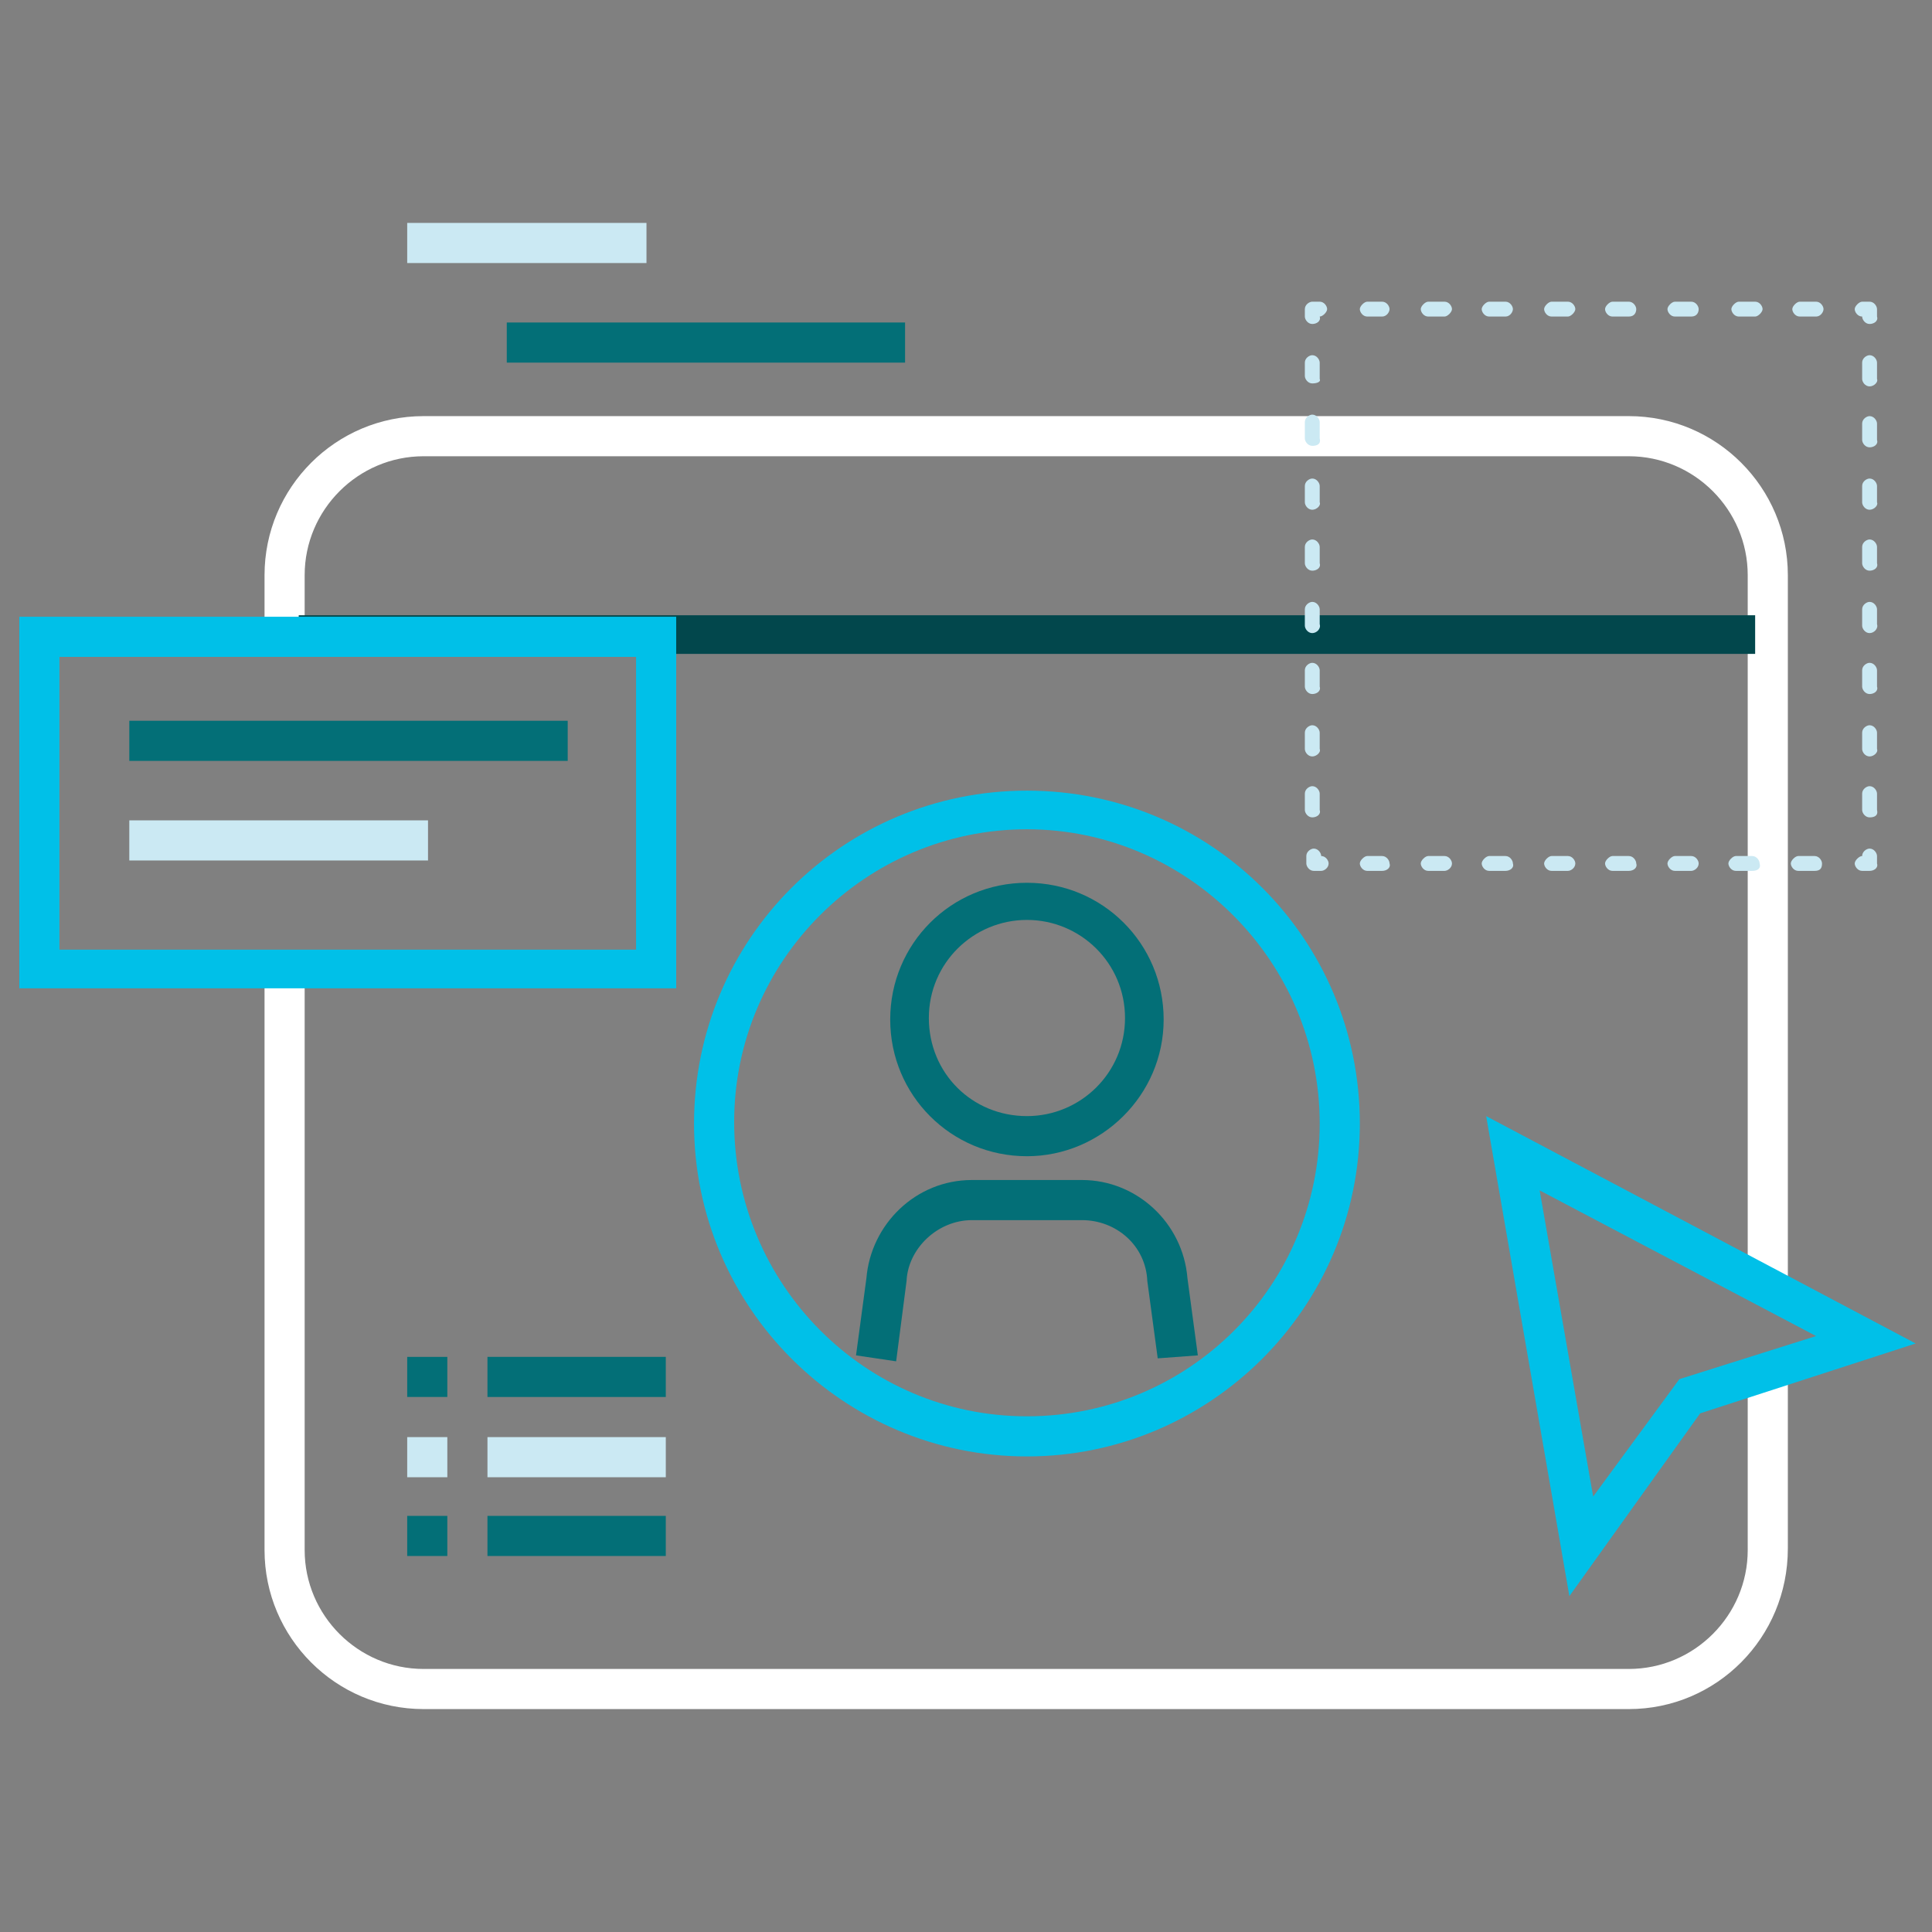 <?xml version="1.0" encoding="utf-8"?>
<!-- Generator: Adobe Illustrator 24.0.2, SVG Export Plug-In . SVG Version: 6.00 Build 0)  -->
<svg version="1.1" id="Layer_1" xmlns="http://www.w3.org/2000/svg" xmlns:xlink="http://www.w3.org/1999/xlink" x="0px" y="0px"
	 viewBox="0 0 130 130" style="enable-background:new 0 0 130 130;" xml:space="preserve">
<rect x="0" y="0" width="130" height="130" fill="#808080" stroke="none"/>
<style type="text/css">
	.st0{fill:#FFFFFF;}
	.st1{fill:#02474C;}
	.st2{fill:#CBE9F3;}
	.st3{fill:#00C0E8;}
	.st4{fill:#036F77;}
</style>
<g>
	<path class="st0" d="M109.6,115H28.5c-5.9,0-10.7-4.8-10.7-10.7V65.9h2.7v38.4c0,4.4,3.6,8,8,8h81.1c4.4,0,8-3.6,8-8V92.6h2.7v11.6
		C120.3,110.2,115.5,115,109.6,115z"/>
	<path class="st0" d="M120.3,86h-2.7V38.7c0-4.4-3.6-8-8-8H28.5c-4.4,0-8,3.6-8,8v4.4h-2.7v-4.4c0-5.9,4.8-10.7,10.7-10.7h81.1
		c5.9,0,10.7,4.8,10.7,10.7C120.3,38.7,120.3,86,120.3,86z"/>
	<path class="st1" d="M20.1,41.4h98V44h-98V41.4z"/>
	<path class="st2" d="M125.8,58.6h-0.5c-0.3,0-0.5-0.3-0.5-0.5s0.3-0.5,0.5-0.5c0-0.3,0.3-0.5,0.5-0.5c0.3,0,0.5,0.3,0.5,0.5v0.5
		C126.4,58.4,126.1,58.6,125.8,58.6z"/>
	<path class="st2" d="M122.1,58.6H121c-0.3,0-0.5-0.3-0.5-0.5s0.3-0.5,0.5-0.5h1.1c0.3,0,0.5,0.3,0.5,0.5
		C122.6,58.4,122.5,58.6,122.1,58.6z M117.9,58.6h-1.1c-0.3,0-0.5-0.3-0.5-0.5s0.3-0.5,0.5-0.5h1.1c0.3,0,0.5,0.3,0.5,0.5
		C118.5,58.4,118.3,58.6,117.9,58.6z M113.8,58.6h-1.1c-0.3,0-0.5-0.3-0.5-0.5s0.3-0.5,0.5-0.5h1.1c0.3,0,0.5,0.3,0.5,0.5
		C114.3,58.4,114,58.6,113.8,58.6z M109.6,58.6h-1.1c-0.3,0-0.5-0.3-0.5-0.5s0.3-0.5,0.5-0.5h1.1c0.3,0,0.5,0.3,0.5,0.5
		C110.2,58.4,109.9,58.6,109.6,58.6z M105.5,58.6h-1.1c-0.3,0-0.5-0.3-0.5-0.5s0.3-0.5,0.5-0.5h1.1c0.3,0,0.5,0.3,0.5,0.5
		C106,58.4,105.7,58.6,105.5,58.6z M101.3,58.6h-1.1c-0.3,0-0.5-0.3-0.5-0.5s0.3-0.5,0.5-0.5h1.1c0.3,0,0.5,0.3,0.5,0.5
		C101.9,58.4,101.6,58.6,101.3,58.6z M97.2,58.6h-1.1c-0.3,0-0.5-0.3-0.5-0.5s0.3-0.5,0.5-0.5h1.1c0.3,0,0.5,0.3,0.5,0.5
		C97.7,58.4,97.4,58.6,97.2,58.6z M93,58.6H92c-0.3,0-0.5-0.3-0.5-0.5s0.3-0.5,0.5-0.5H93c0.3,0,0.5,0.3,0.5,0.5
		C93.6,58.4,93.3,58.6,93,58.6z"/>
	<path class="st2" d="M88.9,58.6h-0.5c-0.3,0-0.5-0.3-0.5-0.5v-0.5c0-0.3,0.3-0.5,0.5-0.5c0.3,0,0.5,0.3,0.5,0.5
		c0.3,0,0.5,0.3,0.5,0.5C89.4,58.4,89.1,58.6,88.9,58.6z"/>
	<path class="st2" d="M88.3,55c-0.3,0-0.5-0.3-0.5-0.5v-1.1c0-0.3,0.3-0.5,0.5-0.5c0.3,0,0.5,0.3,0.5,0.5v1.1
		C88.9,54.8,88.6,55,88.3,55z M88.3,50.9c-0.3,0-0.5-0.3-0.5-0.5v-1.1c0-0.3,0.3-0.5,0.5-0.5c0.3,0,0.5,0.3,0.5,0.5v1.1
		C88.9,50.6,88.6,50.9,88.3,50.9z M88.3,46.7c-0.3,0-0.5-0.3-0.5-0.5v-1.1c0-0.3,0.3-0.5,0.5-0.5c0.3,0,0.5,0.3,0.5,0.5v1.1
		C88.9,46.5,88.6,46.7,88.3,46.7z M88.3,42.6c-0.3,0-0.5-0.3-0.5-0.5V41c0-0.3,0.3-0.5,0.5-0.5c0.3,0,0.5,0.3,0.5,0.5V42
		C88.9,42.3,88.6,42.6,88.3,42.6z M88.3,38.4c-0.3,0-0.5-0.3-0.5-0.5v-1.1c0-0.3,0.3-0.5,0.5-0.5c0.3,0,0.5,0.3,0.5,0.5v1.1
		C88.9,38.2,88.6,38.4,88.3,38.4z M88.3,34.3c-0.3,0-0.5-0.3-0.5-0.5v-1.1c0-0.3,0.3-0.5,0.5-0.5c0.3,0,0.5,0.3,0.5,0.5v1.1
		C88.9,34,88.6,34.3,88.3,34.3z M88.3,30c-0.3,0-0.5-0.3-0.5-0.5v-1.1c0-0.3,0.3-0.5,0.5-0.5c0.3,0,0.5,0.3,0.5,0.5v1.1
		C88.9,29.9,88.6,30,88.3,30z M88.3,25.8c-0.3,0-0.5-0.3-0.5-0.5v-0.9c0-0.3,0.3-0.5,0.5-0.5c0.3,0,0.5,0.3,0.5,0.5v1.1
		C88.9,25.7,88.6,25.8,88.3,25.8z"/>
	<path class="st2" d="M88.3,21.8c-0.3,0-0.5-0.3-0.5-0.5v-0.5c0-0.3,0.3-0.5,0.5-0.5h0.5c0.3,0,0.5,0.3,0.5,0.5s-0.3,0.5-0.5,0.5
		C88.9,21.6,88.6,21.8,88.3,21.8z"/>
	<path class="st2" d="M122.2,21.3h-1.1c-0.3,0-0.5-0.3-0.5-0.5s0.3-0.5,0.5-0.5h1.1c0.3,0,0.5,0.3,0.5,0.5S122.5,21.3,122.2,21.3z
		 M118.1,21.3H117c-0.3,0-0.5-0.3-0.5-0.5s0.3-0.5,0.5-0.5h1.1c0.3,0,0.5,0.3,0.5,0.5S118.3,21.3,118.1,21.3z M113.8,21.3h-1.1
		c-0.3,0-0.5-0.3-0.5-0.5s0.3-0.5,0.5-0.5h1.1c0.3,0,0.5,0.3,0.5,0.5S114.2,21.3,113.8,21.3z M109.6,21.3h-1.1
		c-0.3,0-0.5-0.3-0.5-0.5s0.3-0.5,0.5-0.5h1.1c0.3,0,0.5,0.3,0.5,0.5S110,21.3,109.6,21.3z M105.5,21.3h-1.1c-0.3,0-0.5-0.3-0.5-0.5
		s0.3-0.5,0.5-0.5h1.1c0.3,0,0.5,0.3,0.5,0.5S105.7,21.3,105.5,21.3z M101.3,21.3h-1.1c-0.3,0-0.5-0.3-0.5-0.5s0.3-0.5,0.5-0.5h1.1
		c0.3,0,0.5,0.3,0.5,0.5S101.6,21.3,101.3,21.3z M97.2,21.3h-1.1c-0.3,0-0.5-0.3-0.5-0.5s0.3-0.5,0.5-0.5h1.1c0.3,0,0.5,0.3,0.5,0.5
		S97.4,21.3,97.2,21.3z M93,21.3H92c-0.3,0-0.5-0.3-0.5-0.5s0.3-0.5,0.5-0.5H93c0.3,0,0.5,0.3,0.5,0.5S93.3,21.3,93,21.3z"/>
	<path class="st2" d="M125.8,21.8c-0.3,0-0.5-0.3-0.5-0.5c-0.3,0-0.5-0.3-0.5-0.5s0.3-0.5,0.5-0.5h0.5c0.3,0,0.5,0.3,0.5,0.5v0.5
		C126.4,21.6,126.1,21.8,125.8,21.8z"/>
	<path class="st2" d="M125.8,55c-0.3,0-0.5-0.3-0.5-0.5v-1.1c0-0.3,0.3-0.5,0.5-0.5c0.3,0,0.5,0.3,0.5,0.5v1.1
		C126.4,54.9,126.1,55,125.8,55z M125.8,50.9c-0.3,0-0.5-0.3-0.5-0.5v-1.1c0-0.3,0.3-0.5,0.5-0.5c0.3,0,0.5,0.3,0.5,0.5v1.1
		C126.4,50.6,126.1,50.9,125.8,50.9z M125.8,46.7c-0.3,0-0.5-0.3-0.5-0.5v-1.1c0-0.3,0.3-0.5,0.5-0.5c0.3,0,0.5,0.3,0.5,0.5v1.1
		C126.4,46.5,126.1,46.7,125.8,46.7z M125.8,42.6c-0.3,0-0.5-0.3-0.5-0.5V41c0-0.3,0.3-0.5,0.5-0.5c0.3,0,0.5,0.3,0.5,0.5V42
		C126.4,42.3,126.1,42.6,125.8,42.6z M125.8,38.4c-0.3,0-0.5-0.3-0.5-0.5v-1.1c0-0.3,0.3-0.5,0.5-0.5c0.3,0,0.5,0.3,0.5,0.5v1.1
		C126.4,38.2,126.1,38.4,125.8,38.4z M125.8,34.3c-0.3,0-0.5-0.3-0.5-0.5v-1.1c0-0.3,0.3-0.5,0.5-0.5c0.3,0,0.5,0.3,0.5,0.5v1.1
		C126.4,34,126.1,34.3,125.8,34.3z M125.8,30.1c-0.3,0-0.5-0.3-0.5-0.5v-1.1c0-0.3,0.3-0.5,0.5-0.5c0.3,0,0.5,0.3,0.5,0.5v1.1
		C126.4,29.9,126.1,30.1,125.8,30.1z M125.8,26c-0.3,0-0.5-0.3-0.5-0.5v-1.1c0-0.3,0.3-0.5,0.5-0.5c0.3,0,0.5,0.3,0.5,0.5v1.1
		C126.4,25.7,126.1,26,125.8,26z"/>
	<path class="st3" d="M69.1,98c-12.3,0-22.4-10-22.4-22.4s10-22.4,22.4-22.4s22.4,10,22.4,22.4S81.4,98,69.1,98z M69.1,55.8
		c-10.8,0-19.7,8.8-19.7,19.7s8.8,19.8,19.7,19.8s19.7-8.8,19.7-19.7S79.9,55.8,69.1,55.8z"/>
	<path class="st4" d="M69.1,77.8c-5.1,0-9.2-4.1-9.2-9.2s4.1-9.2,9.2-9.2s9.2,4.1,9.2,9.2S74.1,77.8,69.1,77.8z M69.1,61.9
		c-3.6,0-6.6,2.9-6.6,6.6s2.9,6.6,6.6,6.6c3.6,0,6.6-2.9,6.6-6.6S72.7,61.9,69.1,61.9z"/>
	<path class="st4" d="M77.9,91.4l-0.7-5.2c-0.1-2.4-2.1-4.1-4.4-4.1h-7.4c-2.3,0-4.3,1.9-4.4,4.1l-0.7,5.4l-2.7-0.4l0.7-5.2
		c0.3-3.6,3.3-6.6,7.1-6.6h7.4c3.7,0,6.8,2.9,7.1,6.6l0.7,5.2L77.9,91.4z"/>
	<path class="st3" d="M45.5,66.5H1.3v-25h44.2V66.5z M4,63.9h38.8V44.2H4V63.9z"/>
	<path class="st4" d="M8.7,48.5h29.5v2.7H8.7V48.5z"/>
	<path class="st2" d="M8.7,55.2h20.1v2.7H8.7V55.2z"/>
	<path class="st2" d="M27.4,15h16.1v2.7H27.4V15z"/>
	<path class="st4" d="M27.4,91.3h2.7V94h-2.7V91.3z"/>
	<path class="st4" d="M32.8,91.3h12V94h-12V91.3z"/>
	<path class="st2" d="M27.4,96.7h2.7v2.7h-2.7V96.7z"/>
	<path class="st2" d="M32.8,96.7h12v2.7h-12V96.7z"/>
	<path class="st4" d="M27.4,102h2.7v2.7h-2.7V102z"/>
	<path class="st4" d="M32.8,102h12v2.7h-12V102z"/>
	<path class="st4" d="M34.1,21.7h26.8v2.7H34.1V21.7z"/>
	<path class="st3" d="M105.6,107.4L100,75.1l28.9,15.3l-14.5,4.7L105.6,107.4z M103.6,80.1l3.6,20.6l5.8-7.9l9.2-2.9L103.6,80.1z"/>
</g>
</svg>
